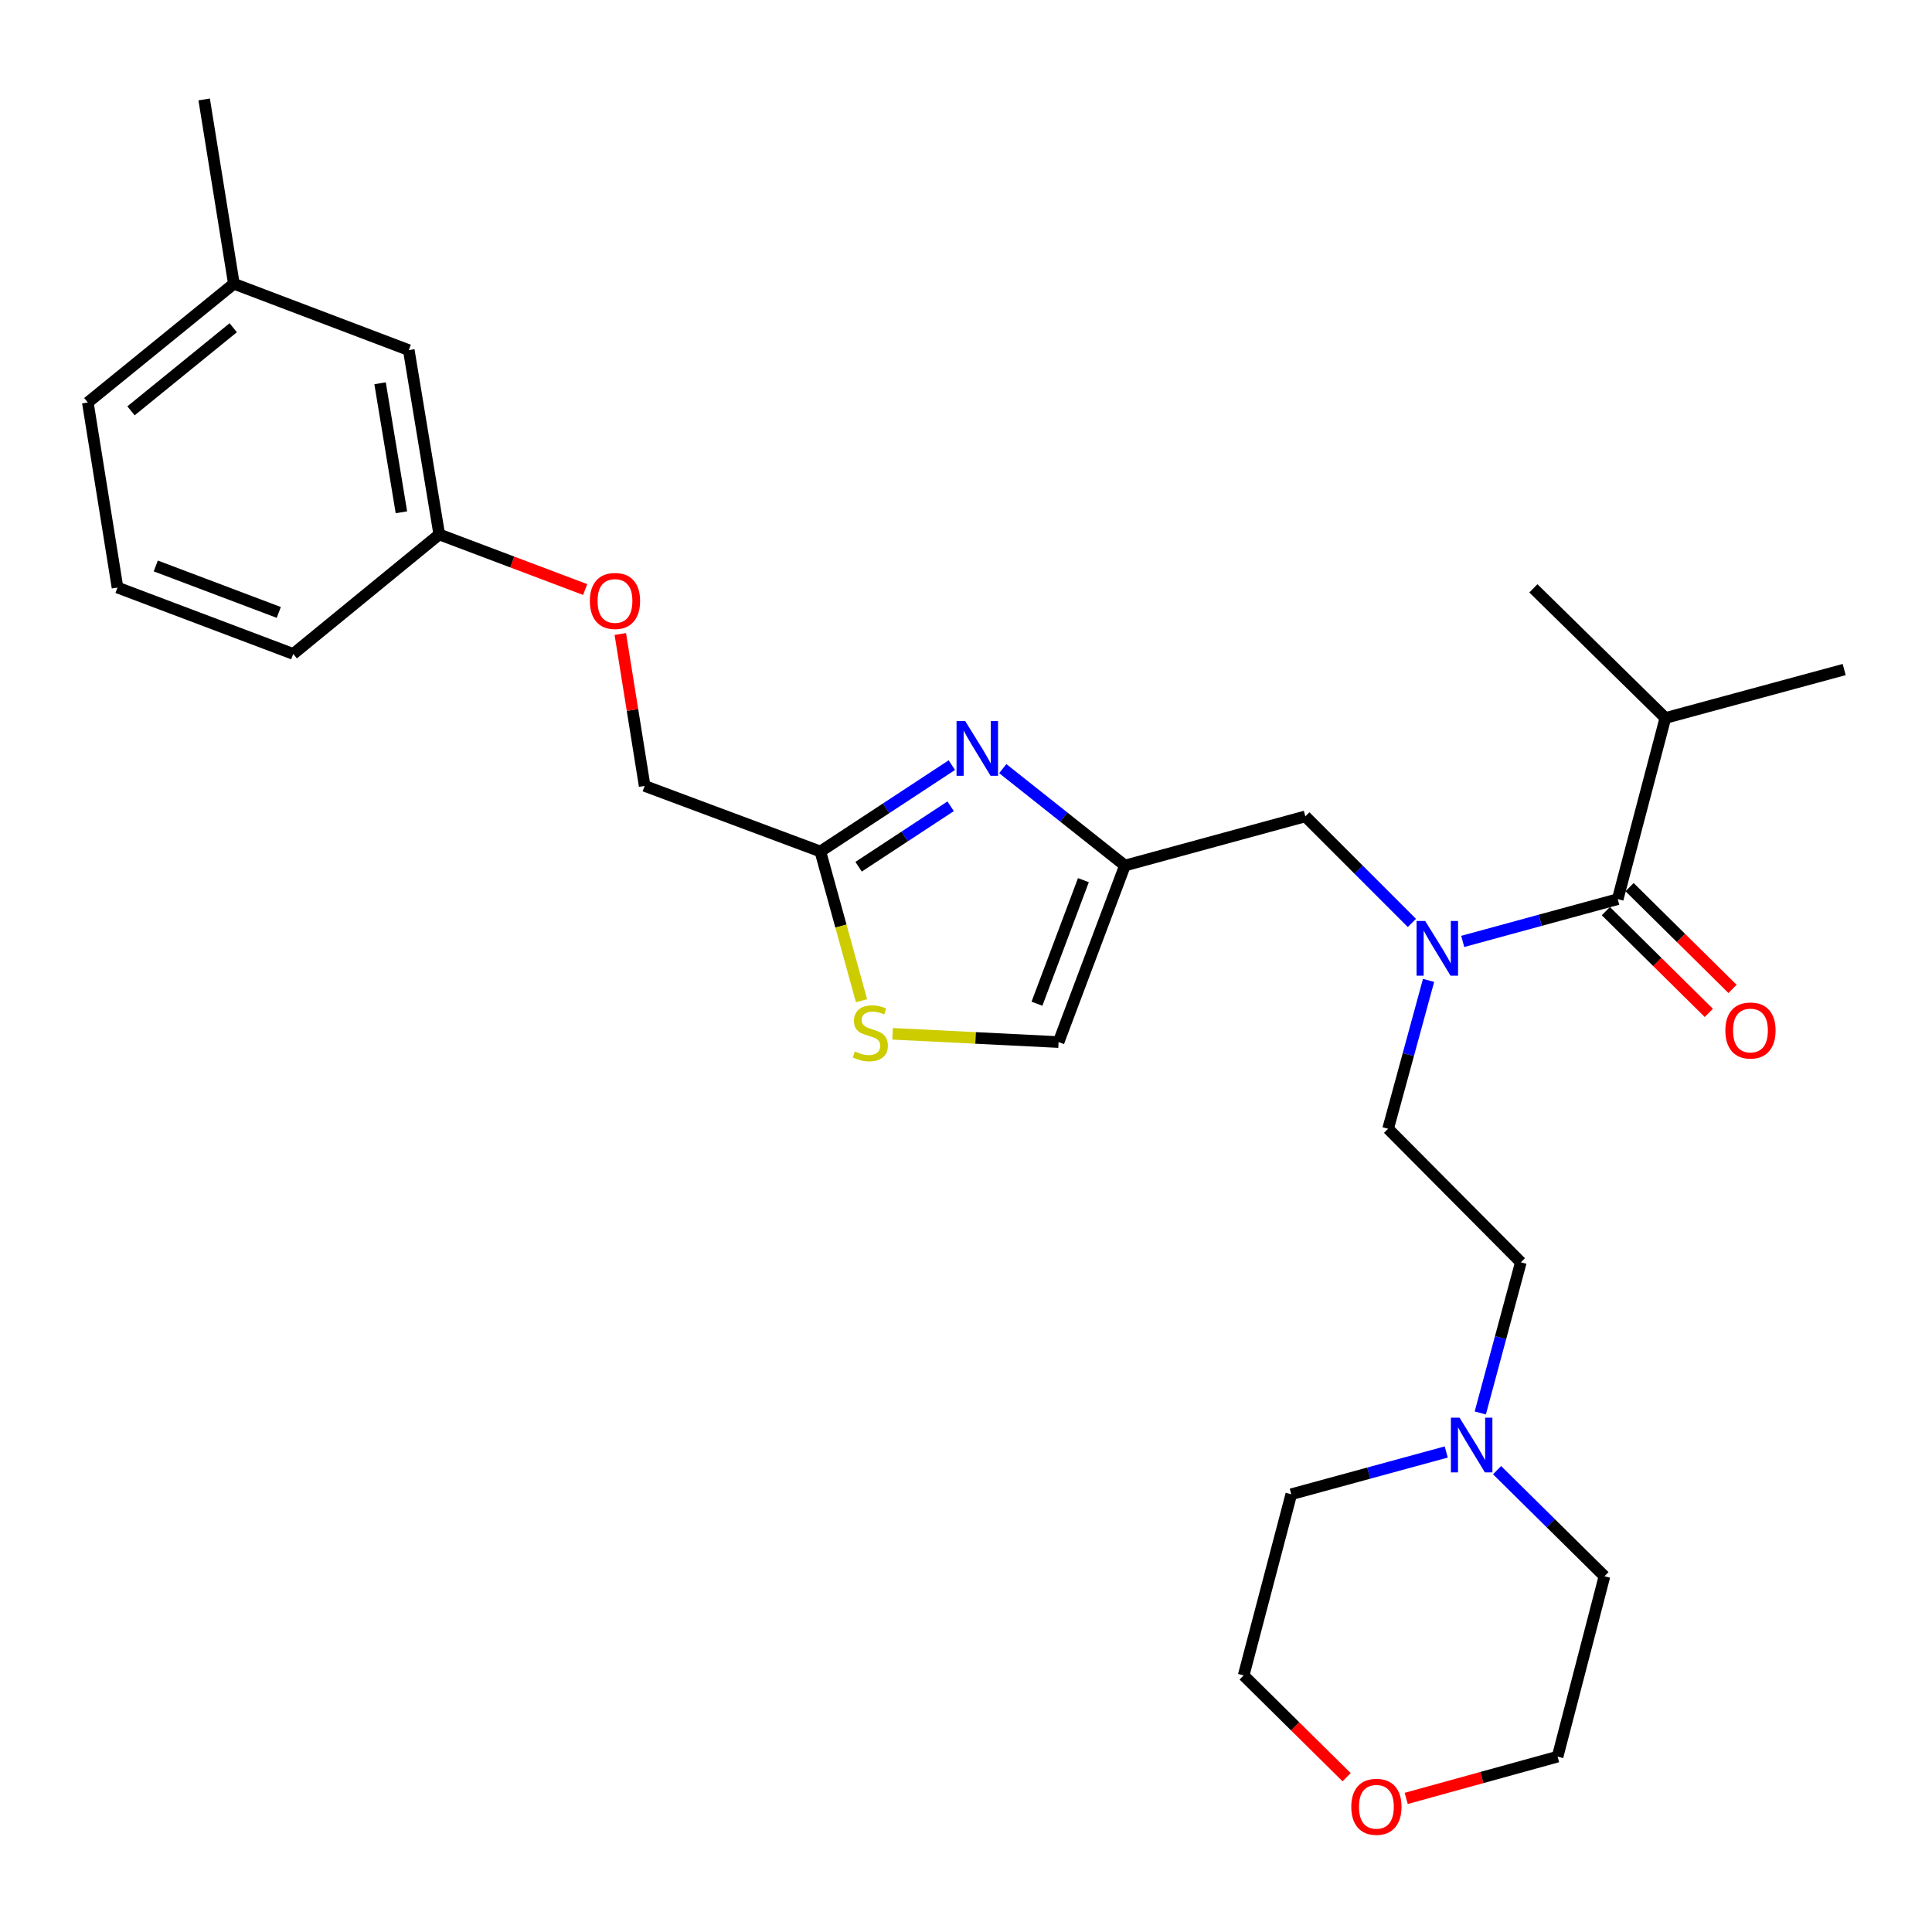 <?xml version='1.0' encoding='iso-8859-1'?>
<svg version='1.1' baseProfile='full'
              xmlns='http://www.w3.org/2000/svg'
                      xmlns:rdkit='http://www.rdkit.org/xml'
                      xmlns:xlink='http://www.w3.org/1999/xlink'
                  xml:space='preserve'
width='1000px' height='1000px' viewBox='0 0 1000 1000'>
<!-- END OF HEADER -->
<rect style='opacity:1.0;fill:#FFFFFF;stroke:none' width='1000' height='1000' x='0' y='0'> </rect>
<path class='bond-0' d='M 519.026,397.837 L 550.641,422.919' style='fill:none;fill-rule:evenodd;stroke:#0000FF;stroke-width:6px;stroke-linecap:butt;stroke-linejoin:miter;stroke-opacity:1' />
<path class='bond-0' d='M 550.641,422.919 L 582.257,448.002' style='fill:none;fill-rule:evenodd;stroke:#000000;stroke-width:6px;stroke-linecap:butt;stroke-linejoin:miter;stroke-opacity:1' />
<path class='bond-3' d='M 492.678,396.03 L 458.649,418.38' style='fill:none;fill-rule:evenodd;stroke:#0000FF;stroke-width:6px;stroke-linecap:butt;stroke-linejoin:miter;stroke-opacity:1' />
<path class='bond-3' d='M 458.649,418.38 L 424.619,440.729' style='fill:none;fill-rule:evenodd;stroke:#000000;stroke-width:6px;stroke-linecap:butt;stroke-linejoin:miter;stroke-opacity:1' />
<path class='bond-3' d='M 492.052,417.326 L 468.231,432.97' style='fill:none;fill-rule:evenodd;stroke:#0000FF;stroke-width:6px;stroke-linecap:butt;stroke-linejoin:miter;stroke-opacity:1' />
<path class='bond-3' d='M 468.231,432.97 L 444.41,448.615' style='fill:none;fill-rule:evenodd;stroke:#000000;stroke-width:6px;stroke-linecap:butt;stroke-linejoin:miter;stroke-opacity:1' />
<path class='bond-5' d='M 582.257,448.002 L 547.917,539.375' style='fill:none;fill-rule:evenodd;stroke:#000000;stroke-width:6px;stroke-linecap:butt;stroke-linejoin:miter;stroke-opacity:1' />
<path class='bond-5' d='M 560.766,455.567 L 536.728,519.528' style='fill:none;fill-rule:evenodd;stroke:#000000;stroke-width:6px;stroke-linecap:butt;stroke-linejoin:miter;stroke-opacity:1' />
<path class='bond-6' d='M 582.257,448.002 L 675.637,422.555' style='fill:none;fill-rule:evenodd;stroke:#000000;stroke-width:6px;stroke-linecap:butt;stroke-linejoin:miter;stroke-opacity:1' />
<path class='bond-1' d='M 837.328,465.39 L 797.218,476.333' style='fill:none;fill-rule:evenodd;stroke:#000000;stroke-width:6px;stroke-linecap:butt;stroke-linejoin:miter;stroke-opacity:1' />
<path class='bond-1' d='M 797.218,476.333 L 757.108,487.276' style='fill:none;fill-rule:evenodd;stroke:#0000FF;stroke-width:6px;stroke-linecap:butt;stroke-linejoin:miter;stroke-opacity:1' />
<path class='bond-8' d='M 831.193,471.598 L 857.839,497.936' style='fill:none;fill-rule:evenodd;stroke:#000000;stroke-width:6px;stroke-linecap:butt;stroke-linejoin:miter;stroke-opacity:1' />
<path class='bond-8' d='M 857.839,497.936 L 884.486,524.275' style='fill:none;fill-rule:evenodd;stroke:#FF0000;stroke-width:6px;stroke-linecap:butt;stroke-linejoin:miter;stroke-opacity:1' />
<path class='bond-8' d='M 843.464,459.183 L 870.111,485.521' style='fill:none;fill-rule:evenodd;stroke:#000000;stroke-width:6px;stroke-linecap:butt;stroke-linejoin:miter;stroke-opacity:1' />
<path class='bond-8' d='M 870.111,485.521 L 896.757,511.86' style='fill:none;fill-rule:evenodd;stroke:#FF0000;stroke-width:6px;stroke-linecap:butt;stroke-linejoin:miter;stroke-opacity:1' />
<path class='bond-11' d='M 837.328,465.39 L 861.99,371.632' style='fill:none;fill-rule:evenodd;stroke:#000000;stroke-width:6px;stroke-linecap:butt;stroke-linejoin:miter;stroke-opacity:1' />
<path class='bond-2' d='M 730.793,477.711 L 703.215,450.133' style='fill:none;fill-rule:evenodd;stroke:#0000FF;stroke-width:6px;stroke-linecap:butt;stroke-linejoin:miter;stroke-opacity:1' />
<path class='bond-2' d='M 703.215,450.133 L 675.637,422.555' style='fill:none;fill-rule:evenodd;stroke:#000000;stroke-width:6px;stroke-linecap:butt;stroke-linejoin:miter;stroke-opacity:1' />
<path class='bond-9' d='M 739.426,507.446 L 728.954,545.846' style='fill:none;fill-rule:evenodd;stroke:#0000FF;stroke-width:6px;stroke-linecap:butt;stroke-linejoin:miter;stroke-opacity:1' />
<path class='bond-9' d='M 728.954,545.846 L 718.482,584.247' style='fill:none;fill-rule:evenodd;stroke:#000000;stroke-width:6px;stroke-linecap:butt;stroke-linejoin:miter;stroke-opacity:1' />
<path class='bond-4' d='M 424.619,440.729 L 435.269,479.346' style='fill:none;fill-rule:evenodd;stroke:#000000;stroke-width:6px;stroke-linecap:butt;stroke-linejoin:miter;stroke-opacity:1' />
<path class='bond-4' d='M 435.269,479.346 L 445.918,517.964' style='fill:none;fill-rule:evenodd;stroke:#CCCC00;stroke-width:6px;stroke-linecap:butt;stroke-linejoin:miter;stroke-opacity:1' />
<path class='bond-13' d='M 424.619,440.729 L 333.673,406.787' style='fill:none;fill-rule:evenodd;stroke:#000000;stroke-width:6px;stroke-linecap:butt;stroke-linejoin:miter;stroke-opacity:1' />
<path class='bond-28' d='M 462.002,535.091 L 504.959,537.233' style='fill:none;fill-rule:evenodd;stroke:#CCCC00;stroke-width:6px;stroke-linecap:butt;stroke-linejoin:miter;stroke-opacity:1' />
<path class='bond-28' d='M 504.959,537.233 L 547.917,539.375' style='fill:none;fill-rule:evenodd;stroke:#000000;stroke-width:6px;stroke-linecap:butt;stroke-linejoin:miter;stroke-opacity:1' />
<path class='bond-7' d='M 766.196,731.346 L 776.693,692.354' style='fill:none;fill-rule:evenodd;stroke:#0000FF;stroke-width:6px;stroke-linecap:butt;stroke-linejoin:miter;stroke-opacity:1' />
<path class='bond-7' d='M 776.693,692.354 L 787.191,653.363' style='fill:none;fill-rule:evenodd;stroke:#000000;stroke-width:6px;stroke-linecap:butt;stroke-linejoin:miter;stroke-opacity:1' />
<path class='bond-18' d='M 774.88,760.953 L 802.671,788.411' style='fill:none;fill-rule:evenodd;stroke:#0000FF;stroke-width:6px;stroke-linecap:butt;stroke-linejoin:miter;stroke-opacity:1' />
<path class='bond-18' d='M 802.671,788.411 L 830.462,815.869' style='fill:none;fill-rule:evenodd;stroke:#000000;stroke-width:6px;stroke-linecap:butt;stroke-linejoin:miter;stroke-opacity:1' />
<path class='bond-19' d='M 748.565,751.545 L 708.464,762.483' style='fill:none;fill-rule:evenodd;stroke:#0000FF;stroke-width:6px;stroke-linecap:butt;stroke-linejoin:miter;stroke-opacity:1' />
<path class='bond-19' d='M 708.464,762.483 L 668.363,773.421' style='fill:none;fill-rule:evenodd;stroke:#000000;stroke-width:6px;stroke-linecap:butt;stroke-linejoin:miter;stroke-opacity:1' />
<path class='bond-12' d='M 718.482,584.247 L 787.191,653.363' style='fill:none;fill-rule:evenodd;stroke:#000000;stroke-width:6px;stroke-linecap:butt;stroke-linejoin:miter;stroke-opacity:1' />
<path class='bond-10' d='M 727.853,930.854 L 767.03,920.042' style='fill:none;fill-rule:evenodd;stroke:#FF0000;stroke-width:6px;stroke-linecap:butt;stroke-linejoin:miter;stroke-opacity:1' />
<path class='bond-10' d='M 767.03,920.042 L 806.208,909.229' style='fill:none;fill-rule:evenodd;stroke:#000000;stroke-width:6px;stroke-linecap:butt;stroke-linejoin:miter;stroke-opacity:1' />
<path class='bond-30' d='M 697.005,919.874 L 670.358,893.532' style='fill:none;fill-rule:evenodd;stroke:#FF0000;stroke-width:6px;stroke-linecap:butt;stroke-linejoin:miter;stroke-opacity:1' />
<path class='bond-30' d='M 670.358,893.532 L 643.712,867.189' style='fill:none;fill-rule:evenodd;stroke:#000000;stroke-width:6px;stroke-linecap:butt;stroke-linejoin:miter;stroke-opacity:1' />
<path class='bond-25' d='M 861.99,371.632 L 954.545,346.554' style='fill:none;fill-rule:evenodd;stroke:#000000;stroke-width:6px;stroke-linecap:butt;stroke-linejoin:miter;stroke-opacity:1' />
<path class='bond-26' d='M 861.99,371.632 L 793.678,304.523' style='fill:none;fill-rule:evenodd;stroke:#000000;stroke-width:6px;stroke-linecap:butt;stroke-linejoin:miter;stroke-opacity:1' />
<path class='bond-14' d='M 333.673,406.787 L 327.37,367.472' style='fill:none;fill-rule:evenodd;stroke:#000000;stroke-width:6px;stroke-linecap:butt;stroke-linejoin:miter;stroke-opacity:1' />
<path class='bond-14' d='M 327.37,367.472 L 321.067,328.158' style='fill:none;fill-rule:evenodd;stroke:#FF0000;stroke-width:6px;stroke-linecap:butt;stroke-linejoin:miter;stroke-opacity:1' />
<path class='bond-15' d='M 302.881,305.145 L 265.119,290.884' style='fill:none;fill-rule:evenodd;stroke:#FF0000;stroke-width:6px;stroke-linecap:butt;stroke-linejoin:miter;stroke-opacity:1' />
<path class='bond-15' d='M 265.119,290.884 L 227.356,276.623' style='fill:none;fill-rule:evenodd;stroke:#000000;stroke-width:6px;stroke-linecap:butt;stroke-linejoin:miter;stroke-opacity:1' />
<path class='bond-16' d='M 227.356,276.623 L 211.588,181.225' style='fill:none;fill-rule:evenodd;stroke:#000000;stroke-width:6px;stroke-linecap:butt;stroke-linejoin:miter;stroke-opacity:1' />
<path class='bond-16' d='M 207.768,265.16 L 196.73,198.382' style='fill:none;fill-rule:evenodd;stroke:#000000;stroke-width:6px;stroke-linecap:butt;stroke-linejoin:miter;stroke-opacity:1' />
<path class='bond-23' d='M 227.356,276.623 L 151.771,338.475' style='fill:none;fill-rule:evenodd;stroke:#000000;stroke-width:6px;stroke-linecap:butt;stroke-linejoin:miter;stroke-opacity:1' />
<path class='bond-17' d='M 211.588,181.225 L 121.049,146.866' style='fill:none;fill-rule:evenodd;stroke:#000000;stroke-width:6px;stroke-linecap:butt;stroke-linejoin:miter;stroke-opacity:1' />
<path class='bond-24' d='M 121.049,146.866 L 45.455,208.321' style='fill:none;fill-rule:evenodd;stroke:#000000;stroke-width:6px;stroke-linecap:butt;stroke-linejoin:miter;stroke-opacity:1' />
<path class='bond-24' d='M 120.721,169.629 L 67.805,212.648' style='fill:none;fill-rule:evenodd;stroke:#000000;stroke-width:6px;stroke-linecap:butt;stroke-linejoin:miter;stroke-opacity:1' />
<path class='bond-27' d='M 121.049,146.866 L 105.678,51.469' style='fill:none;fill-rule:evenodd;stroke:#000000;stroke-width:6px;stroke-linecap:butt;stroke-linejoin:miter;stroke-opacity:1' />
<path class='bond-22' d='M 830.462,815.869 L 806.208,909.229' style='fill:none;fill-rule:evenodd;stroke:#000000;stroke-width:6px;stroke-linecap:butt;stroke-linejoin:miter;stroke-opacity:1' />
<path class='bond-21' d='M 668.363,773.421 L 643.712,867.189' style='fill:none;fill-rule:evenodd;stroke:#000000;stroke-width:6px;stroke-linecap:butt;stroke-linejoin:miter;stroke-opacity:1' />
<path class='bond-20' d='M 60.816,304.116 L 151.771,338.475' style='fill:none;fill-rule:evenodd;stroke:#000000;stroke-width:6px;stroke-linecap:butt;stroke-linejoin:miter;stroke-opacity:1' />
<path class='bond-20' d='M 80.628,292.94 L 144.297,316.992' style='fill:none;fill-rule:evenodd;stroke:#000000;stroke-width:6px;stroke-linecap:butt;stroke-linejoin:miter;stroke-opacity:1' />
<path class='bond-29' d='M 60.816,304.116 L 45.455,208.321' style='fill:none;fill-rule:evenodd;stroke:#000000;stroke-width:6px;stroke-linecap:butt;stroke-linejoin:miter;stroke-opacity:1' />
<path  class='atom-0' d='M 499.588 373.221
L 508.868 388.221
Q 509.788 389.701, 511.268 392.381
Q 512.748 395.061, 512.828 395.221
L 512.828 373.221
L 516.588 373.221
L 516.588 401.541
L 512.708 401.541
L 502.748 385.141
Q 501.588 383.221, 500.348 381.021
Q 499.148 378.821, 498.788 378.141
L 498.788 401.541
L 495.108 401.541
L 495.108 373.221
L 499.588 373.221
' fill='#0000FF'/>
<path  class='atom-3' d='M 737.688 476.706
L 746.968 491.706
Q 747.888 493.186, 749.368 495.866
Q 750.848 498.546, 750.928 498.706
L 750.928 476.706
L 754.688 476.706
L 754.688 505.026
L 750.808 505.026
L 740.848 488.626
Q 739.688 486.706, 738.448 484.506
Q 737.248 482.306, 736.888 481.626
L 736.888 505.026
L 733.208 505.026
L 733.208 476.706
L 737.688 476.706
' fill='#0000FF'/>
<path  class='atom-5' d='M 442.483 544.236
Q 442.803 544.356, 444.123 544.916
Q 445.443 545.476, 446.883 545.836
Q 448.363 546.156, 449.803 546.156
Q 452.483 546.156, 454.043 544.876
Q 455.603 543.556, 455.603 541.276
Q 455.603 539.716, 454.803 538.756
Q 454.043 537.796, 452.843 537.276
Q 451.643 536.756, 449.643 536.156
Q 447.123 535.396, 445.603 534.676
Q 444.123 533.956, 443.043 532.436
Q 442.003 530.916, 442.003 528.356
Q 442.003 524.796, 444.403 522.596
Q 446.843 520.396, 451.643 520.396
Q 454.923 520.396, 458.643 521.956
L 457.723 525.036
Q 454.323 523.636, 451.763 523.636
Q 449.003 523.636, 447.483 524.796
Q 445.963 525.916, 446.003 527.876
Q 446.003 529.396, 446.763 530.316
Q 447.563 531.236, 448.683 531.756
Q 449.843 532.276, 451.763 532.876
Q 454.323 533.676, 455.843 534.476
Q 457.363 535.276, 458.443 536.916
Q 459.563 538.516, 459.563 541.276
Q 459.563 545.196, 456.923 547.316
Q 454.323 549.396, 449.963 549.396
Q 447.443 549.396, 445.523 548.836
Q 443.643 548.316, 441.403 547.396
L 442.483 544.236
' fill='#CCCC00'/>
<path  class='atom-8' d='M 755.464 733.795
L 764.744 748.795
Q 765.664 750.275, 767.144 752.955
Q 768.624 755.635, 768.704 755.795
L 768.704 733.795
L 772.464 733.795
L 772.464 762.115
L 768.584 762.115
L 758.624 745.715
Q 757.464 743.795, 756.224 741.595
Q 755.024 739.395, 754.664 738.715
L 754.664 762.115
L 750.984 762.115
L 750.984 733.795
L 755.464 733.795
' fill='#0000FF'/>
<path  class='atom-9' d='M 893.037 533.384
Q 893.037 526.584, 896.397 522.784
Q 899.757 518.984, 906.037 518.984
Q 912.317 518.984, 915.677 522.784
Q 919.037 526.584, 919.037 533.384
Q 919.037 540.264, 915.637 544.184
Q 912.237 548.064, 906.037 548.064
Q 899.797 548.064, 896.397 544.184
Q 893.037 540.304, 893.037 533.384
M 906.037 544.864
Q 910.357 544.864, 912.677 541.984
Q 915.037 539.064, 915.037 533.384
Q 915.037 527.824, 912.677 525.024
Q 910.357 522.184, 906.037 522.184
Q 901.717 522.184, 899.357 524.984
Q 897.037 527.784, 897.037 533.384
Q 897.037 539.104, 899.357 541.984
Q 901.717 544.864, 906.037 544.864
' fill='#FF0000'/>
<path  class='atom-11' d='M 699.421 935.193
Q 699.421 928.393, 702.781 924.593
Q 706.141 920.793, 712.421 920.793
Q 718.701 920.793, 722.061 924.593
Q 725.421 928.393, 725.421 935.193
Q 725.421 942.073, 722.021 945.993
Q 718.621 949.873, 712.421 949.873
Q 706.181 949.873, 702.781 945.993
Q 699.421 942.113, 699.421 935.193
M 712.421 946.673
Q 716.741 946.673, 719.061 943.793
Q 721.421 940.873, 721.421 935.193
Q 721.421 929.633, 719.061 926.833
Q 716.741 923.993, 712.421 923.993
Q 708.101 923.993, 705.741 926.793
Q 703.421 929.593, 703.421 935.193
Q 703.421 940.913, 705.741 943.793
Q 708.101 946.673, 712.421 946.673
' fill='#FF0000'/>
<path  class='atom-15' d='M 305.312 311.052
Q 305.312 304.252, 308.672 300.452
Q 312.032 296.652, 318.312 296.652
Q 324.592 296.652, 327.952 300.452
Q 331.312 304.252, 331.312 311.052
Q 331.312 317.932, 327.912 321.852
Q 324.512 325.732, 318.312 325.732
Q 312.072 325.732, 308.672 321.852
Q 305.312 317.972, 305.312 311.052
M 318.312 322.532
Q 322.632 322.532, 324.952 319.652
Q 327.312 316.732, 327.312 311.052
Q 327.312 305.492, 324.952 302.692
Q 322.632 299.852, 318.312 299.852
Q 313.992 299.852, 311.632 302.652
Q 309.312 305.452, 309.312 311.052
Q 309.312 316.772, 311.632 319.652
Q 313.992 322.532, 318.312 322.532
' fill='#FF0000'/>
</svg>
